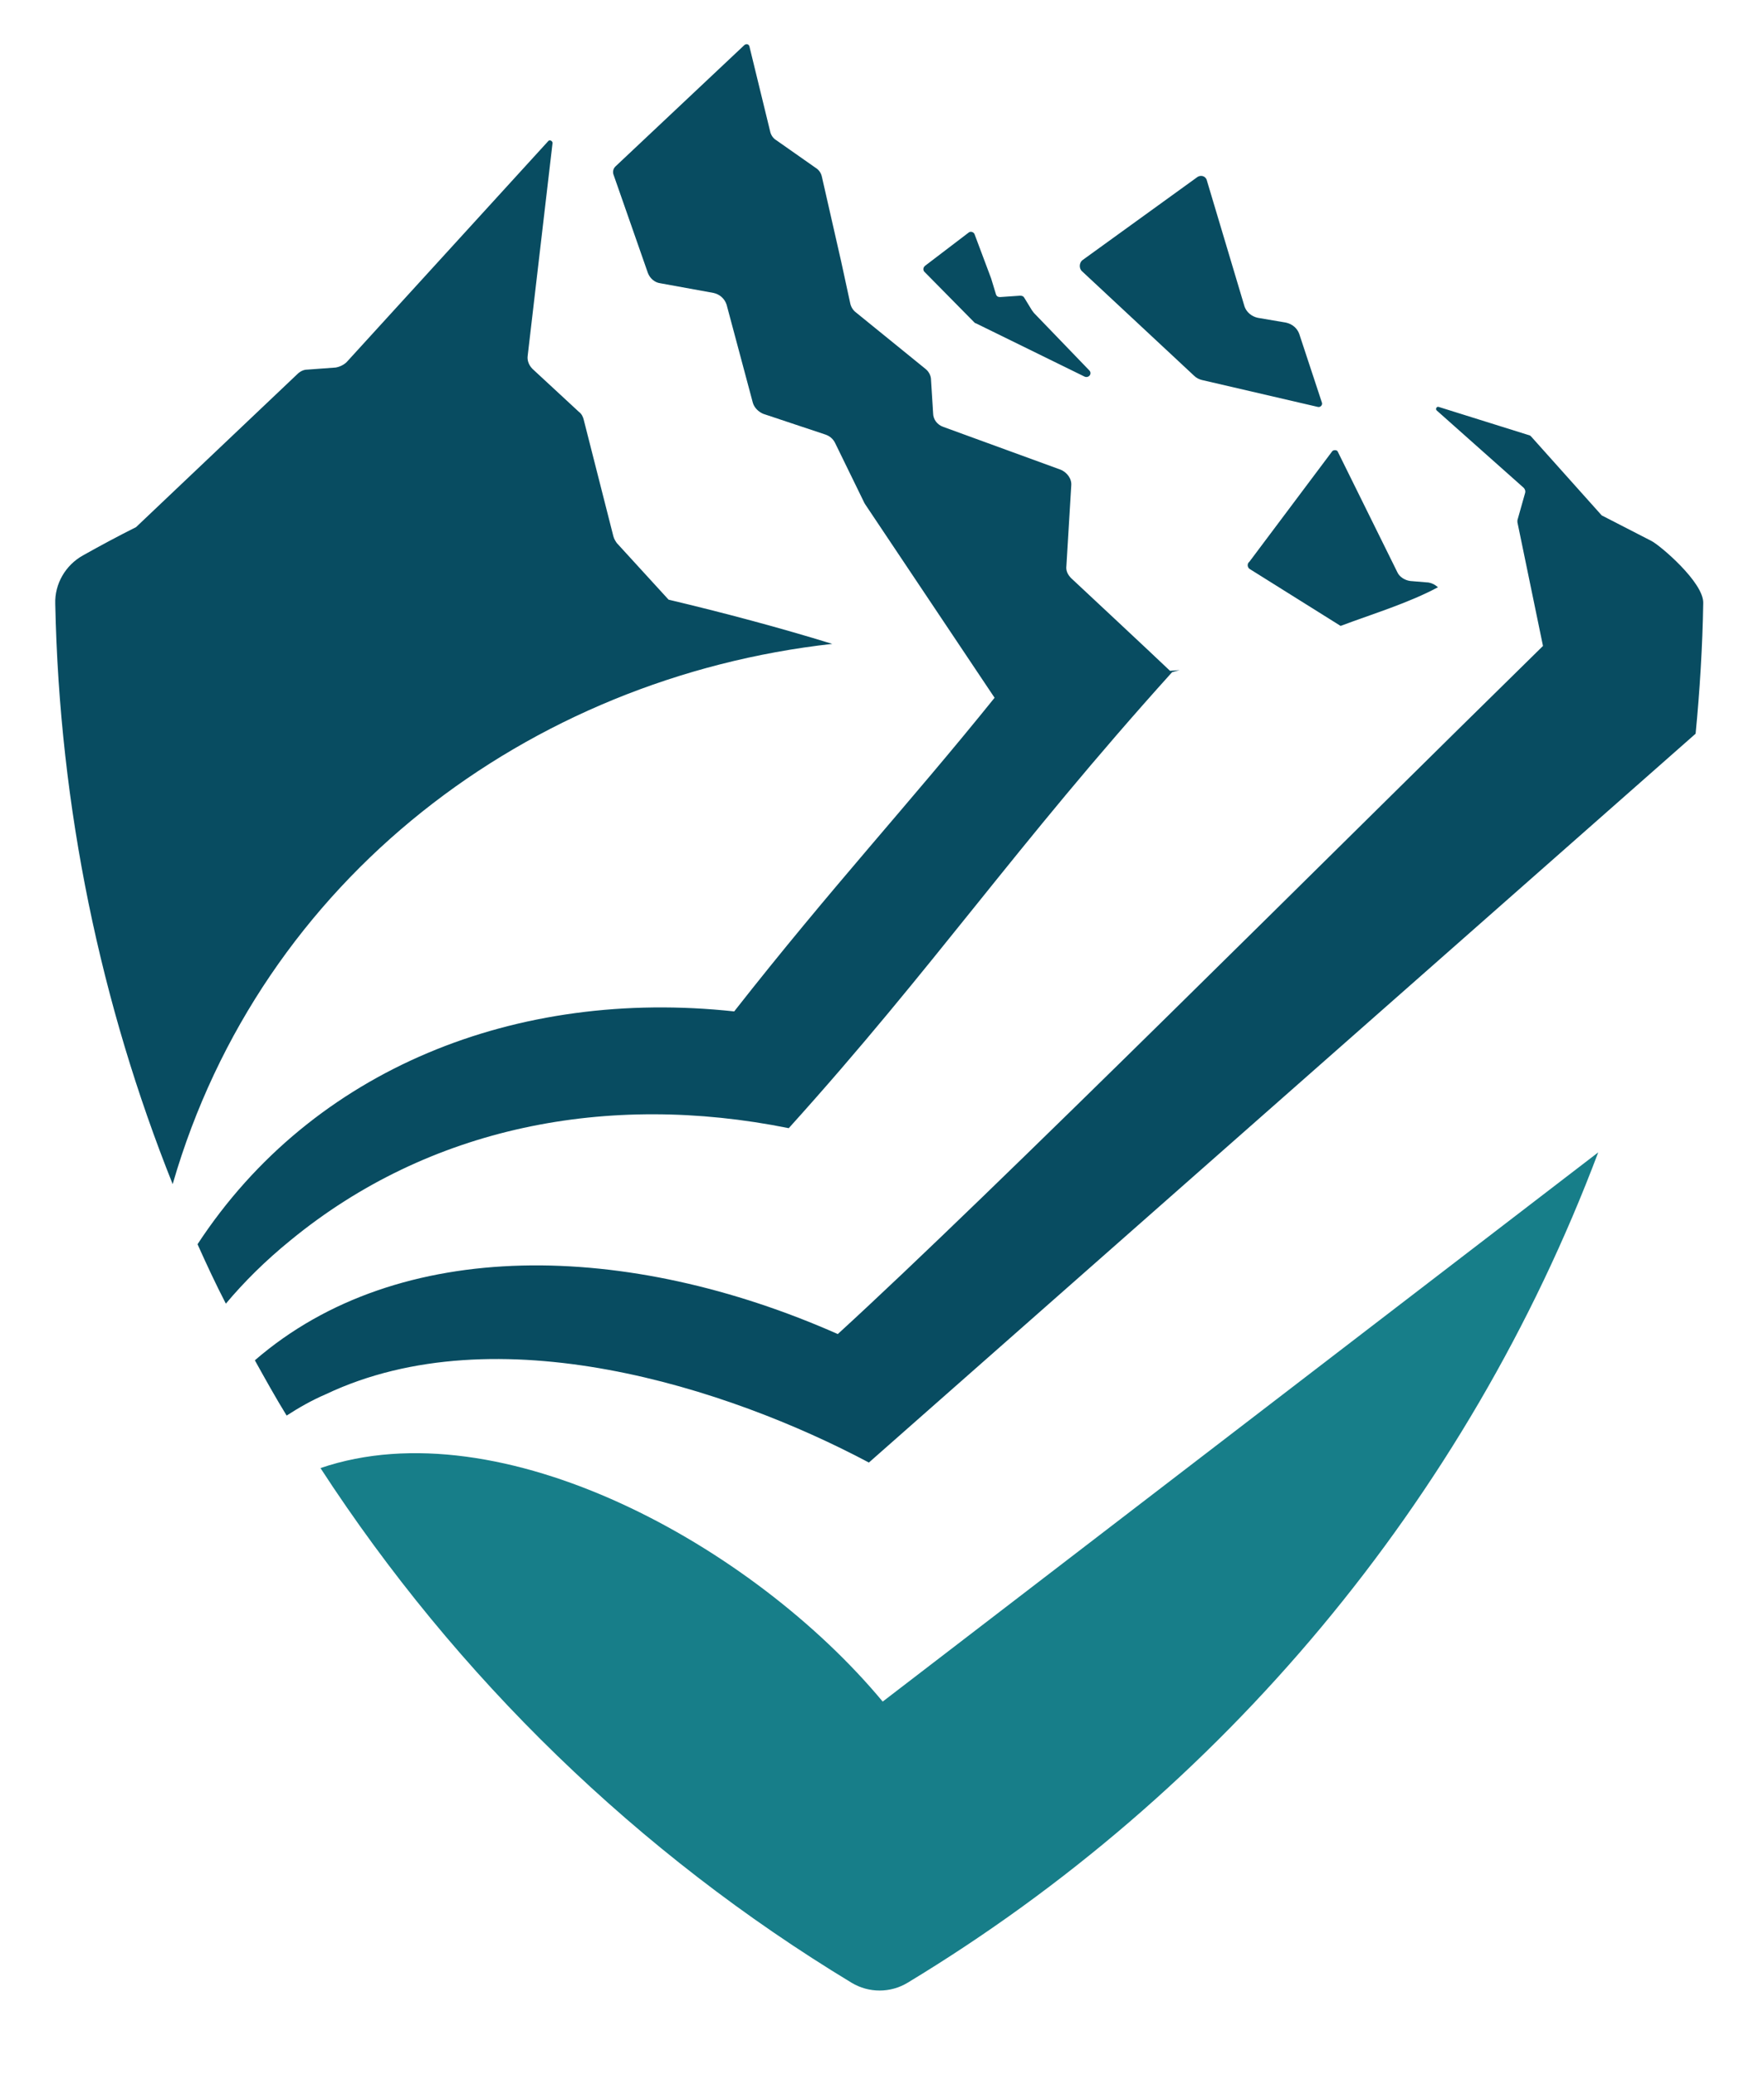 <?xml version="1.0" encoding="utf-8"?>
<!-- Generator: Adobe Illustrator 27.3.0, SVG Export Plug-In . SVG Version: 6.00 Build 0)  -->
<svg version="1.1" id="Layer_1" xmlns="http://www.w3.org/2000/svg" xmlns:xlink="http://www.w3.org/1999/xlink" x="0px" y="0px"
	 viewBox="0 0 255.4 300.3" style="enable-background:new 0 0 255.4 300.3;" xml:space="preserve">
<style type="text/css">
	.st0{fill:#177E89;}
	.st1{fill:#084C61;}
</style>
<g>
	<path class="st0" d="M46.4,212.5c19.7,30.3,46,55.8,76.9,74.5c2.5,1.5,5.6,1.5,8.1,0c45.5-27.5,81-69.8,100-120.2l-103.6,79.5
		C109,223.7,72.5,203.6,46.4,212.5z"/>
	<path class="st1" d="M120.5,93.2c-7.8-2.4-15.7-4.5-23.7-6.4l-7.5-8.2c-0.2-0.3-0.4-0.6-0.5-1l-4.3-16.9c-0.1-0.4-0.3-0.8-0.7-1.1
		l-6.7-6.2c-0.5-0.5-0.8-1.2-0.7-1.9L80,20.7c0-0.3-0.4-0.5-0.6-0.3l-29.2,32c-0.4,0.4-1,0.7-1.6,0.8l-4.1,0.3
		c-0.6,0-1.1,0.3-1.5,0.7L19.7,76.3c-2.6,1.3-5.2,2.7-7.7,4.1s-4.1,4.1-4,7c0.6,29.6,6.6,58,17,84C37.8,127.1,76.6,98.1,120.5,93.2z
		 M239.1,78.3L239.1,78.3l-7.2-3.7l-10.2-11.4c-0.1-0.1-0.2-0.2-0.3-0.2l-13.1-4.1c-0.3-0.1-0.5,0.3-0.3,0.5l12.6,11.2
		c0.2,0.2,0.3,0.5,0.2,0.8l-1.1,3.9c0,0.1,0,0.2,0,0.3l3.7,17.9c-30.4,29.8-80.1,79.5-102.1,99.6c-30.3-13.4-63.5-14.3-84.4,3.8
		c1.5,2.7,3,5.4,4.6,8c1.7-1.1,3.6-2.2,5.7-3.1c24.7-11.7,58.1-1,78.6,9.9l119.7-105.5c0.6-6.2,1-12.6,1.1-18.9l0,0
		C246.7,84.3,240.3,78.9,239.1,78.3z M42.1,179.5c20-16.4,45.8-21.5,72.1-16.2c21.3-23.6,32.5-40.5,55.5-66c0.3-0.1,0.7-0.2,1.1-0.3
		l-1.4,0.1c-2.4-2.3-14.3-13.4-14.3-13.4c-0.5-0.5-0.8-1.1-0.7-1.8l0.7-11.6c0.1-1-0.6-1.9-1.5-2.3l-17-6.2c-0.9-0.3-1.5-1.1-1.5-2
		l-0.3-4.8c0-0.6-0.3-1.2-0.8-1.6l-10.1-8.2c-0.4-0.3-0.7-0.8-0.8-1.3l-1.3-6L119,25.6c-0.1-0.5-0.4-1-0.9-1.3l-5.7-4
		c-0.5-0.3-0.8-0.8-0.9-1.3l-3-12.3c-0.1-0.3-0.4-0.4-0.7-0.2L89.1,24.1c-0.3,0.3-0.4,0.7-0.3,1.1l5,14.3c0.3,0.8,1,1.4,1.8,1.5
		l7.7,1.4c0.9,0.2,1.6,0.8,1.9,1.7l3.8,14.2c0.2,0.7,0.8,1.3,1.5,1.6l9,3c0.6,0.2,1.1,0.6,1.4,1.2l4.2,8.6c0,0.1,0.1,0.1,0.1,0.2
		L144,101c-12.4,15.4-23.5,27.3-37.7,45.4c-31.4-3.4-61,8.2-77.7,33.7c1.3,2.9,2.6,5.7,4.1,8.6C35.3,185.6,38.4,182.5,42.1,179.5z
		 M181,82.4l13.1,8.2c4.8-1.8,9.8-3.3,14.1-5.6l-0.4-0.3c-0.3-0.2-0.8-0.4-1.2-0.4l-2.4-0.2c-0.8-0.1-1.6-0.6-1.9-1.3l-8.6-17.4
		c-0.1-0.3-0.6-0.3-0.8-0.1l-12,16C180.5,81.6,180.6,82.2,181,82.4z M172.9,54.4c0.3,0.3,0.7,0.5,1.1,0.6l16.8,3.9
		c0.4,0.1,0.7-0.3,0.6-0.6l-3.3-10c-0.3-0.8-1-1.4-1.9-1.6l-4.1-0.7c-0.9-0.2-1.6-0.8-1.9-1.6L174.7,26c-0.2-0.5-0.8-0.7-1.3-0.4
		l-16.6,12c-0.6,0.4-0.6,1.3-0.1,1.7L172.9,54.4z M141.1,46.7c0,0,0.1,0.1,0.2,0.1l15.7,7.7c0.6,0.3,1.2-0.4,0.7-0.9l-8-8.3
		c-0.1-0.1-0.2-0.3-0.3-0.4l-1.1-1.8c-0.1-0.2-0.3-0.3-0.6-0.3l-2.9,0.2c-0.3,0-0.5-0.1-0.6-0.4l-0.7-2.3l-2.4-6.4
		c-0.1-0.3-0.6-0.5-0.9-0.2l-6.3,4.8c-0.2,0.2-0.3,0.5-0.1,0.8L141.1,46.7z"/>
</g>
</svg>
